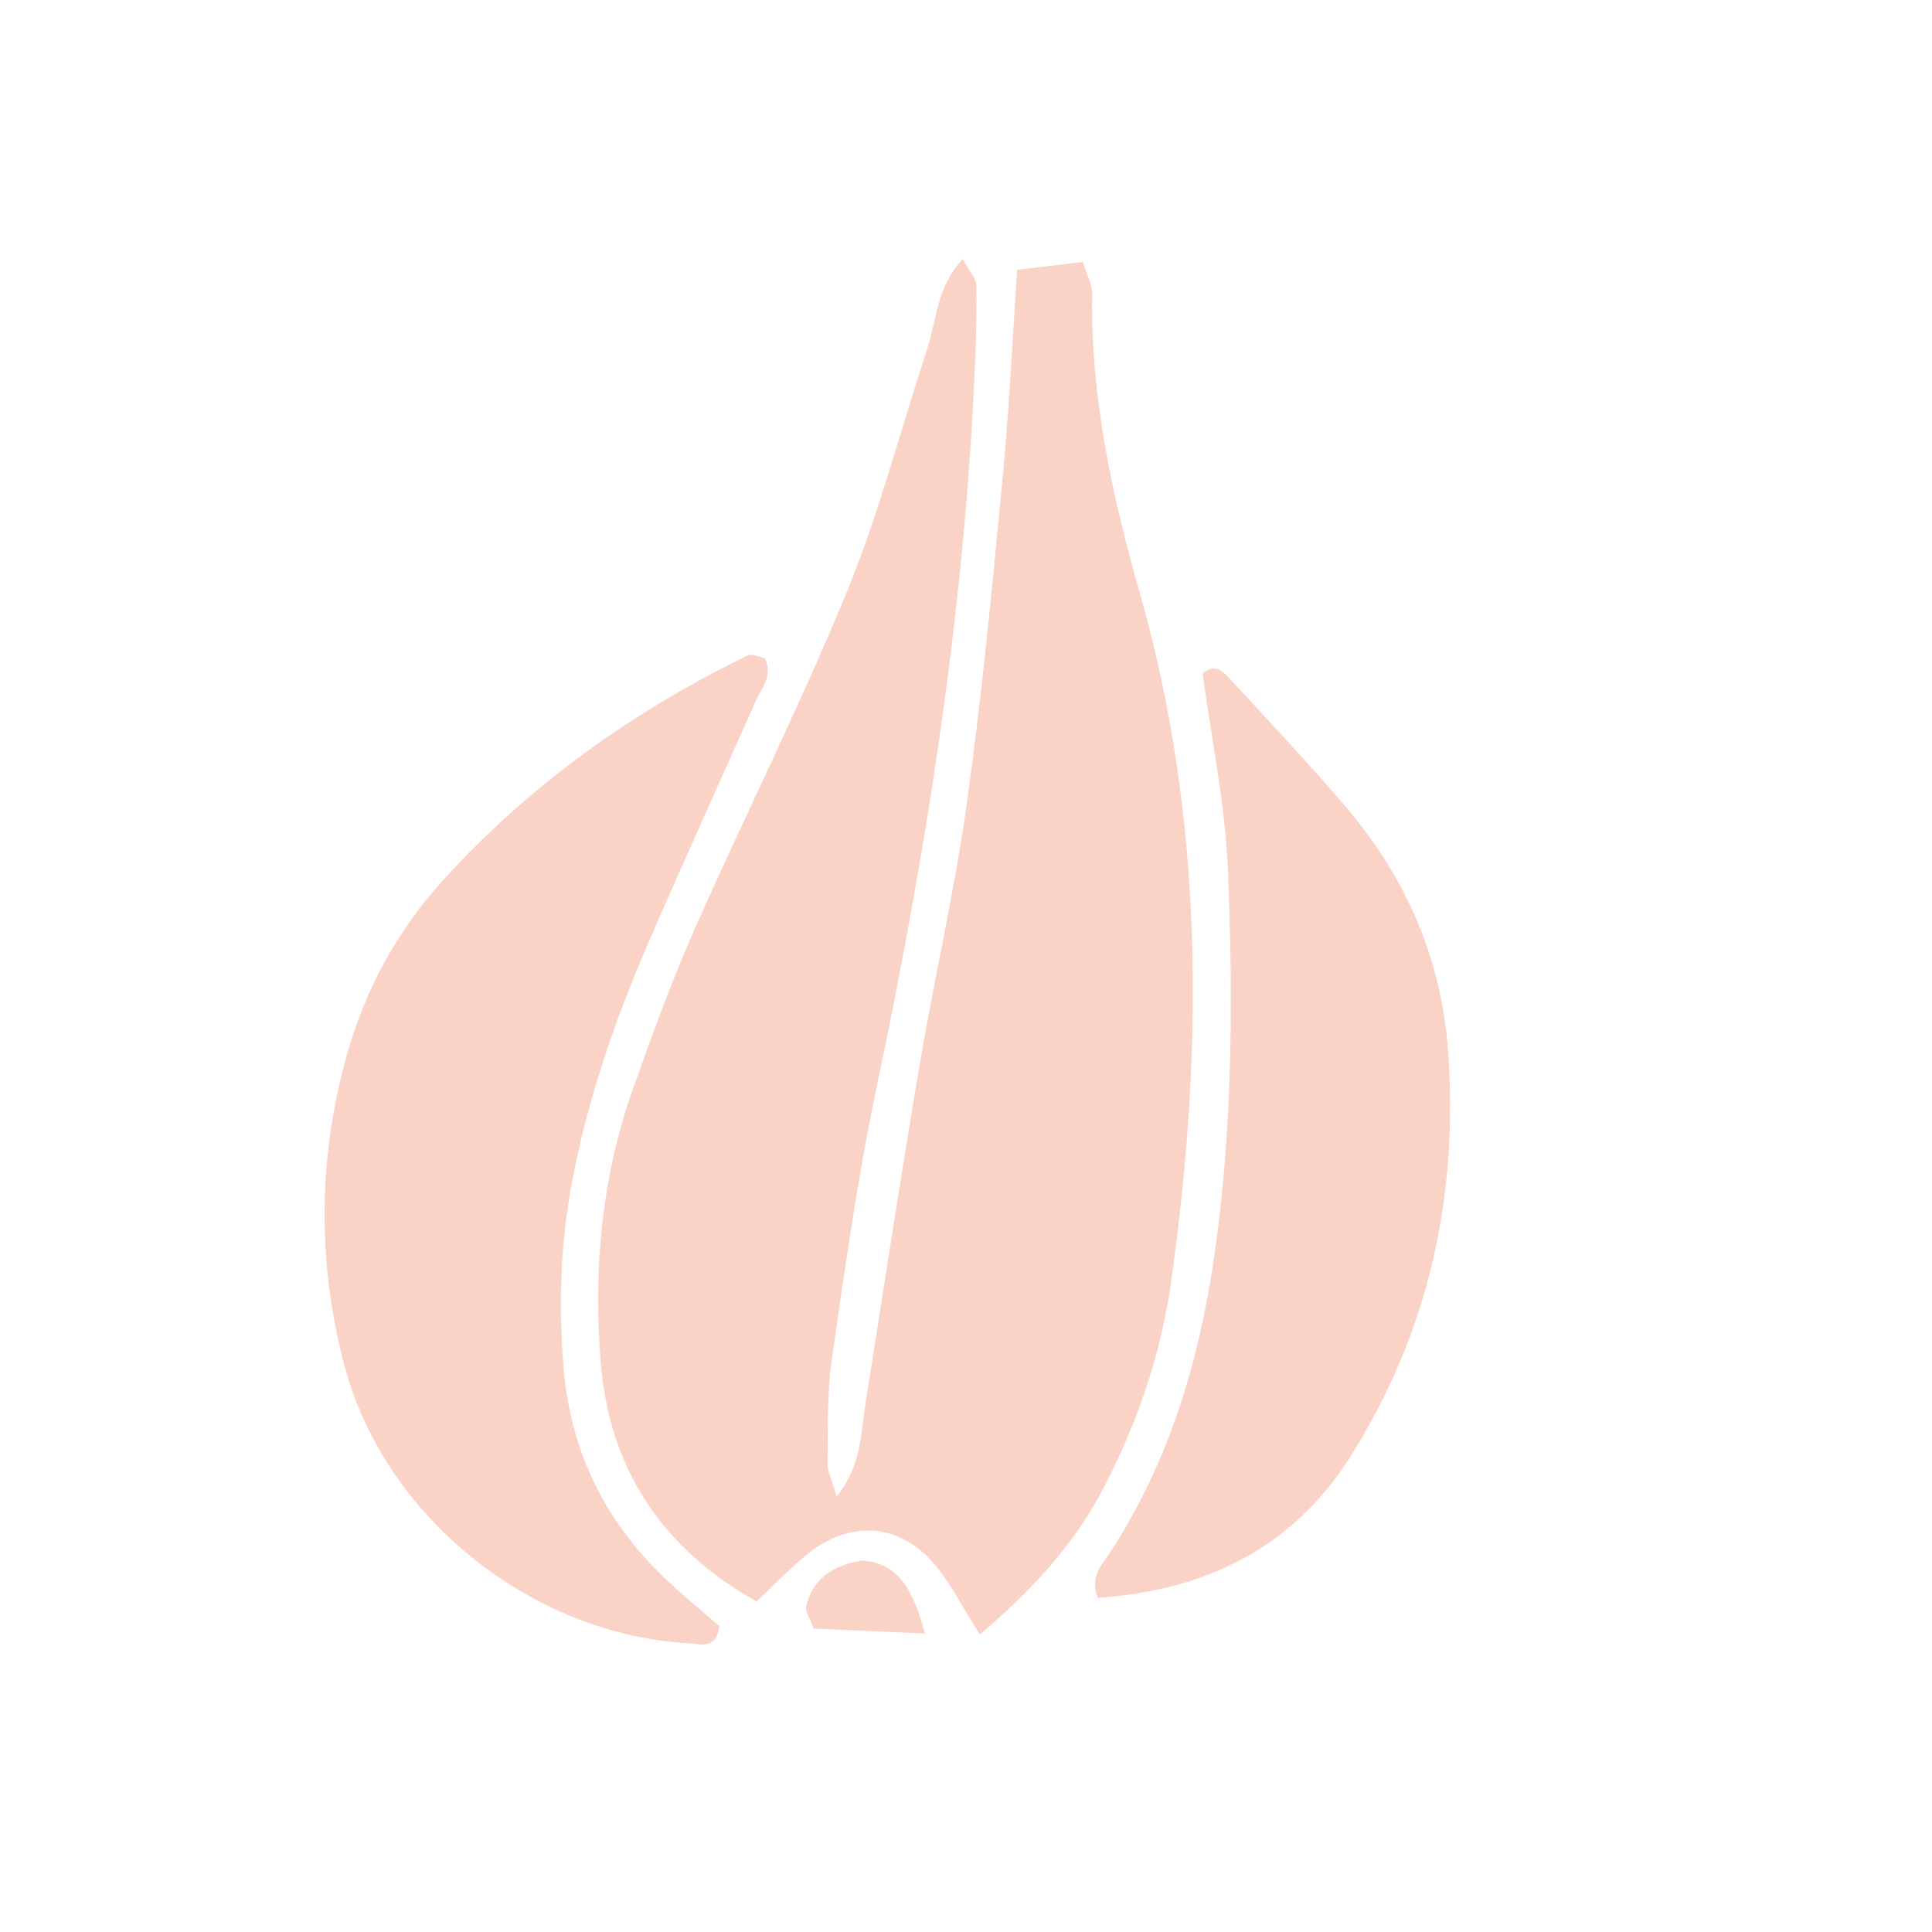 <?xml version="1.0" encoding="UTF-8"?>
<svg id="Calque_1" data-name="Calque 1" xmlns="http://www.w3.org/2000/svg" viewBox="0 0 200 200">
  <defs>
    <style>
      .cls-1 {
        fill: #fad2c6;
        stroke-width: 0px;
      }
    </style>
  </defs>
  <path class="cls-1" d="m101.44,169.22c-1.81-2.86-2.97-5.17-4.56-7.13-3.51-4.32-8.65-4.83-13.08-1.38-1.8,1.4-3.38,3.1-5.49,5.07-9.49-5.31-15.24-13.46-16.13-24.82-.76-9.59.09-19.05,3.32-28.17,1.97-5.56,3.99-11.13,6.37-16.52,5.17-11.7,10.94-23.16,15.79-34.98,3.35-8.16,5.55-16.79,8.33-25.18.98-2.95.93-6.35,3.68-9.29.66,1.25,1.4,2.01,1.41,2.78.04,3.28-.08,6.56-.23,9.84-1.15,24.67-5.01,48.95-10.1,73.09-1.96,9.31-3.28,18.75-4.64,28.17-.51,3.55-.4,7.21-.44,10.82-.01.89.48,1.78.94,3.39,2.57-3.15,2.49-6.46,2.98-9.58,1.85-11.67,3.62-23.34,5.59-34.99,1.53-9.06,3.63-18.03,4.9-27.13,1.55-11.04,2.6-22.16,3.67-33.26.69-7.17,1.03-14.37,1.55-22.02,2.56-.3,4.66-.55,6.8-.81.44,1.43.97,2.35.96,3.27-.19,10.64,2.07,20.95,4.94,31.04,6.71,23.56,6.59,47.34,3.23,71.29-1.06,7.53-3.52,14.66-7.05,21.42-3.07,5.89-7.48,10.55-12.75,15.08Z"/>
  <path class="cls-1" d="m79.14,68.11c.96,1.76-.31,3.09-.93,4.5-3.71,8.4-7.55,16.75-11.18,25.18-3.38,7.84-6.15,15.88-7.77,24.32-1.26,6.53-1.46,13.06-.91,19.61.71,8.49,4.28,15.76,10.47,21.66,1.86,1.77,3.85,3.39,5.64,4.95-.28,2.5-2.03,1.84-3.04,1.79-16.41-.87-31.73-13.1-35.84-29.03-2.75-10.65-2.65-21.43.39-32.1,1.93-6.75,5.23-12.74,9.94-17.92,8.94-9.84,19.58-17.42,31.5-23.22.43-.21,1.14.16,1.73.26Z"/>
  <path class="cls-1" d="m113.63,165.39c-.84-2.35.52-3.48,1.36-4.78,5.97-9.25,9.08-19.45,10.67-30.29,1.96-13.37,2-26.79,1.46-40.2-.28-6.81-1.71-13.58-2.62-20.4,1.41-1.22,2.3,0,3.07.83,4,4.33,8.04,8.63,11.86,13.12,6.11,7.19,9.75,15.55,10.46,24.97,1.14,15.12-2,29.36-10.15,42.22-6.02,9.5-15.13,13.81-26.11,14.54Z"/>
  <path class="cls-1" d="m95.77,169.1c-4.76-.21-8.26-.36-11.54-.51-.4-1.11-.88-1.74-.78-2.24.62-2.92,2.72-4.24,5.72-4.81,3.7.24,5.27,2.74,6.59,7.56Z"/>
</svg>